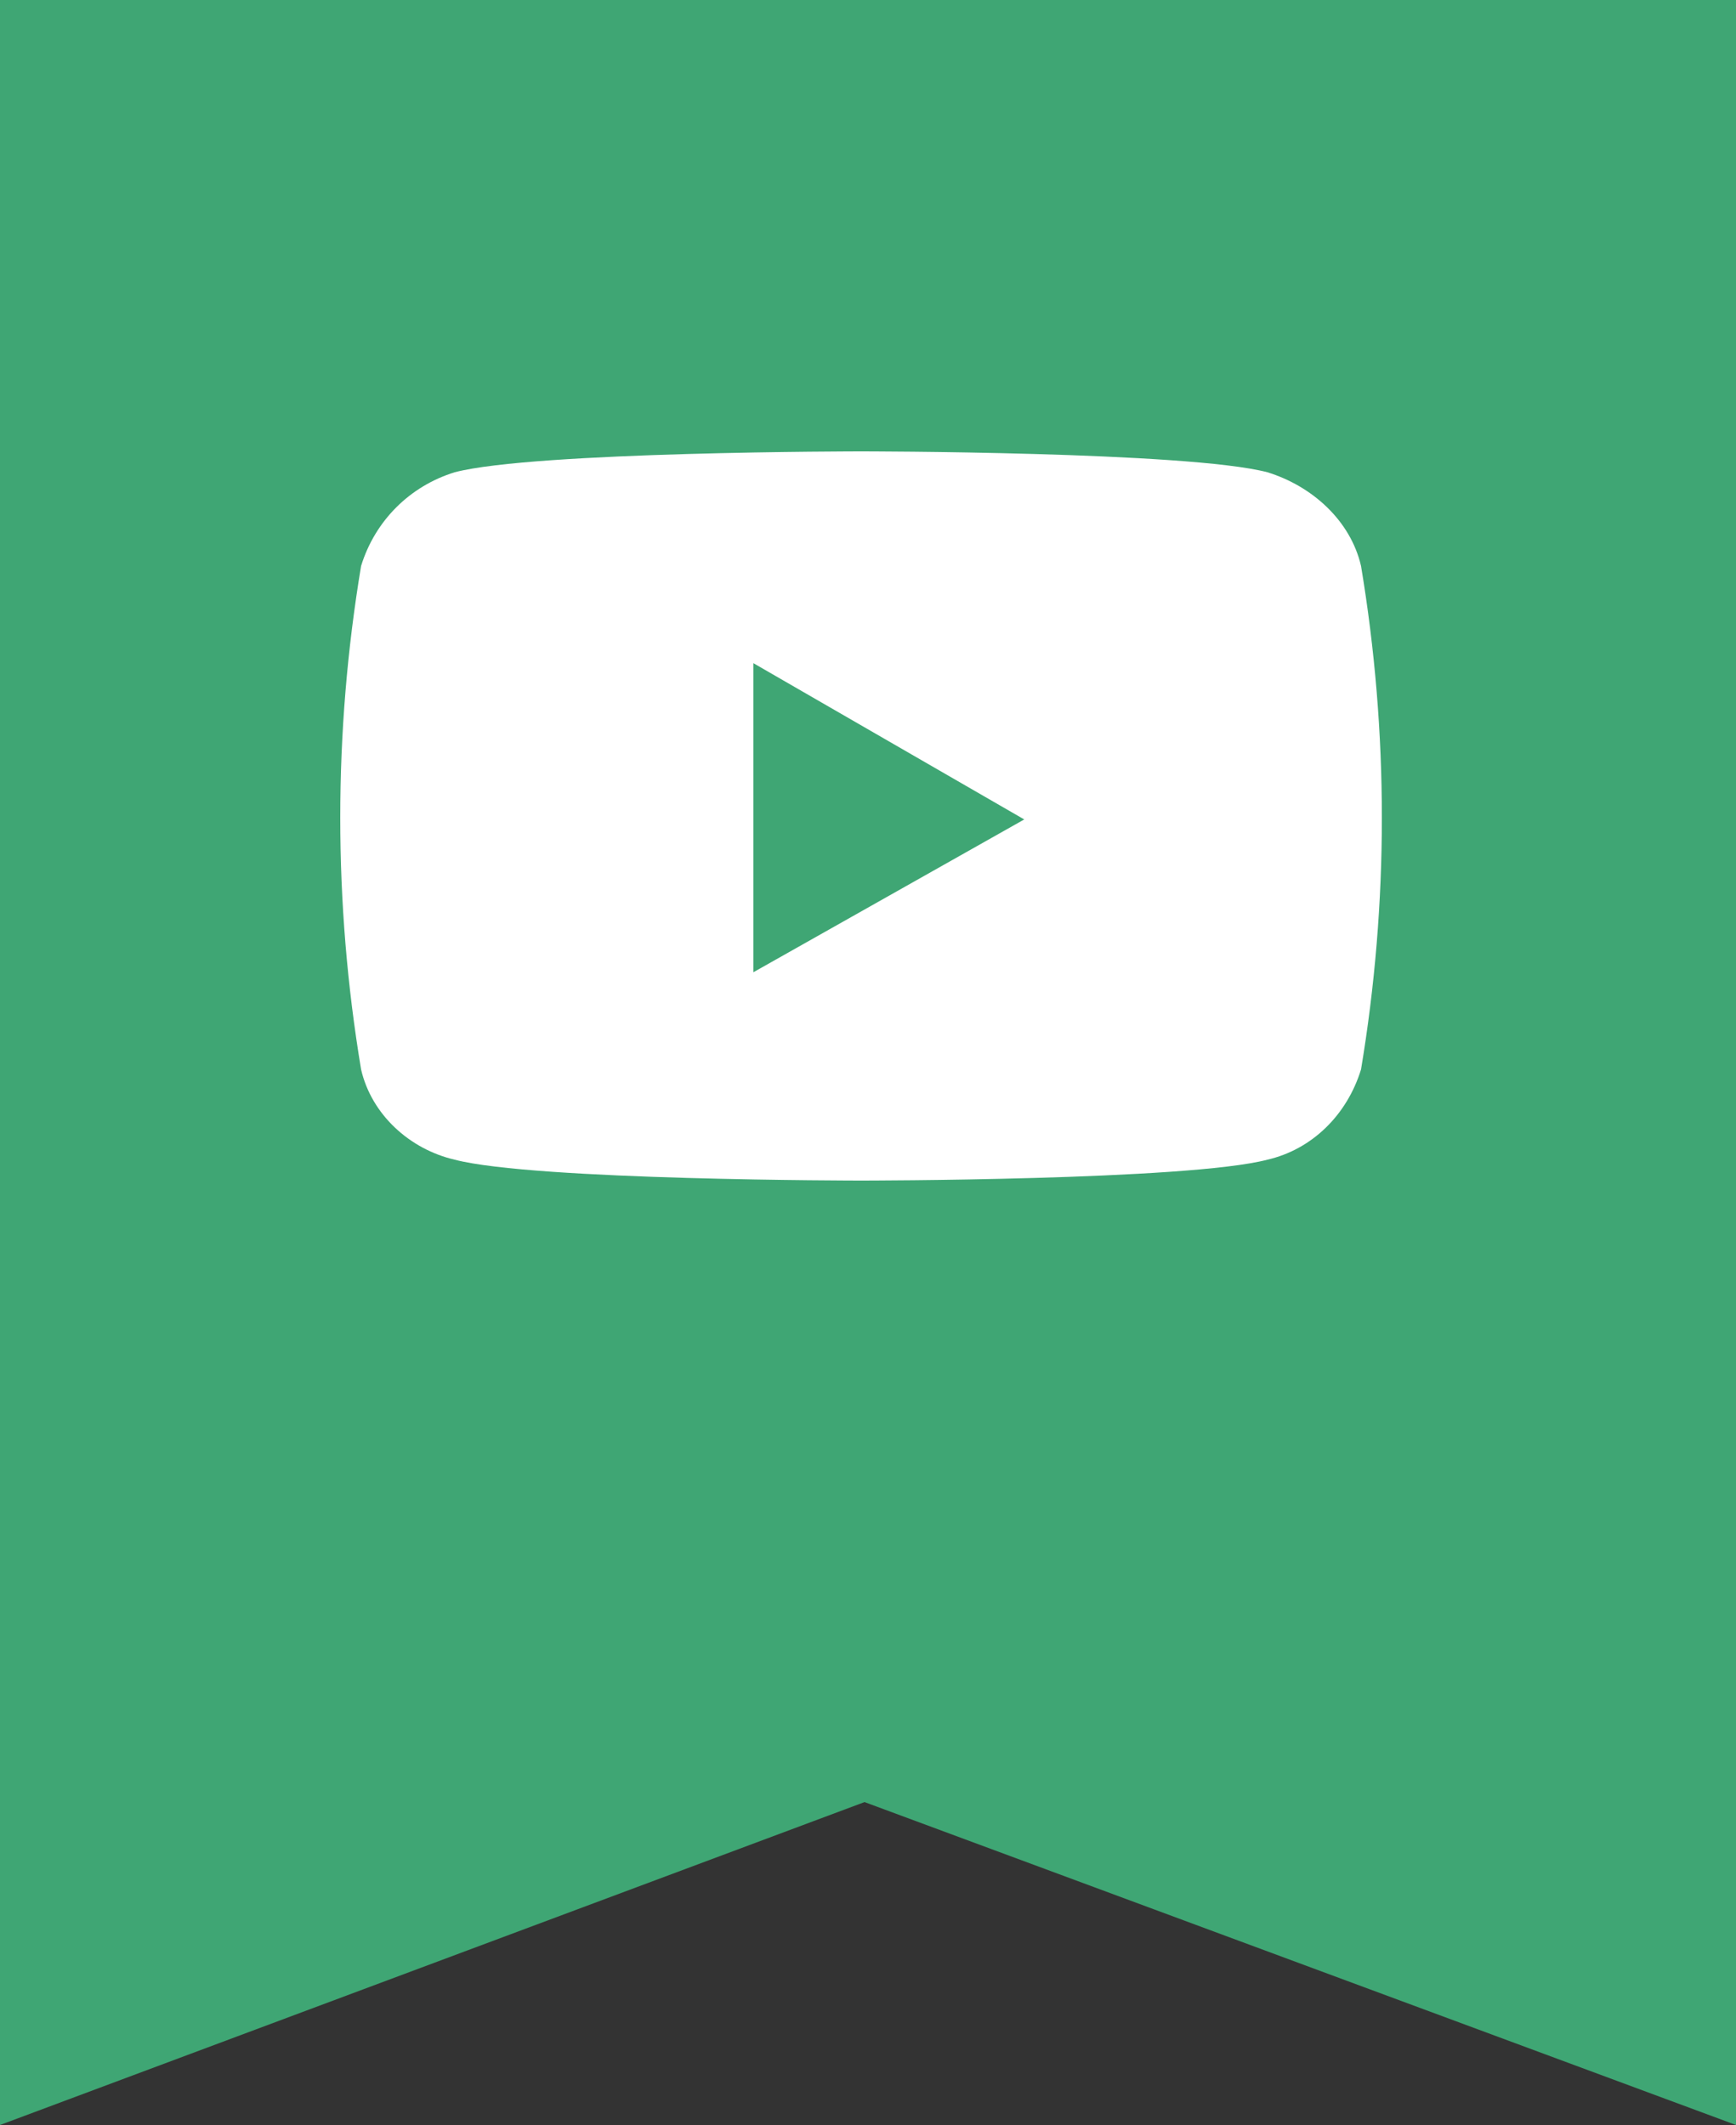 <?xml version="1.0" encoding="utf-8"?>
<!-- Generator: Adobe Illustrator 28.0.0, SVG Export Plug-In . SVG Version: 6.00 Build 0)  -->
<svg version="1.1" id="Layer_1" xmlns="http://www.w3.org/2000/svg" xmlns:xlink="http://www.w3.org/1999/xlink" x="0px" y="0px"
	 viewBox="0 0 50 61.2" style="enable-background:new 0 0 50 61.2;" xml:space="preserve">
<rect x="0" y="0" width="50" height="61.2" fill="#333333" stroke="none"/>
<style type="text/css">
	.st0{fill:#3FA674;}
	.st1{fill:#FFFFFF;}
</style>
<path id="_09702512164b4a51e9e4c99ee29a0770" class="st0" d="M50,0v61.2l-25.1-9.3L0,61.2V0H50z"/>
<path id="youtube_2_" class="st1" d="M39.2,16.3c-0.3-1.3-1.4-2.3-2.7-2.7C34.2,13,24.8,13,24.8,13s-9.4,0-11.7,0.6
	c-1.3,0.4-2.3,1.4-2.7,2.7c-0.8,4.8-0.8,9.7,0,14.5c0.3,1.3,1.4,2.3,2.7,2.6C15.4,34,24.8,34,24.8,34s9.4,0,11.7-0.6
	c1.3-0.3,2.3-1.3,2.7-2.6C40,26,40,21.1,39.2,16.3z M21.7,28v-8.9l7.8,4.5L21.7,28z"/>
</svg>
